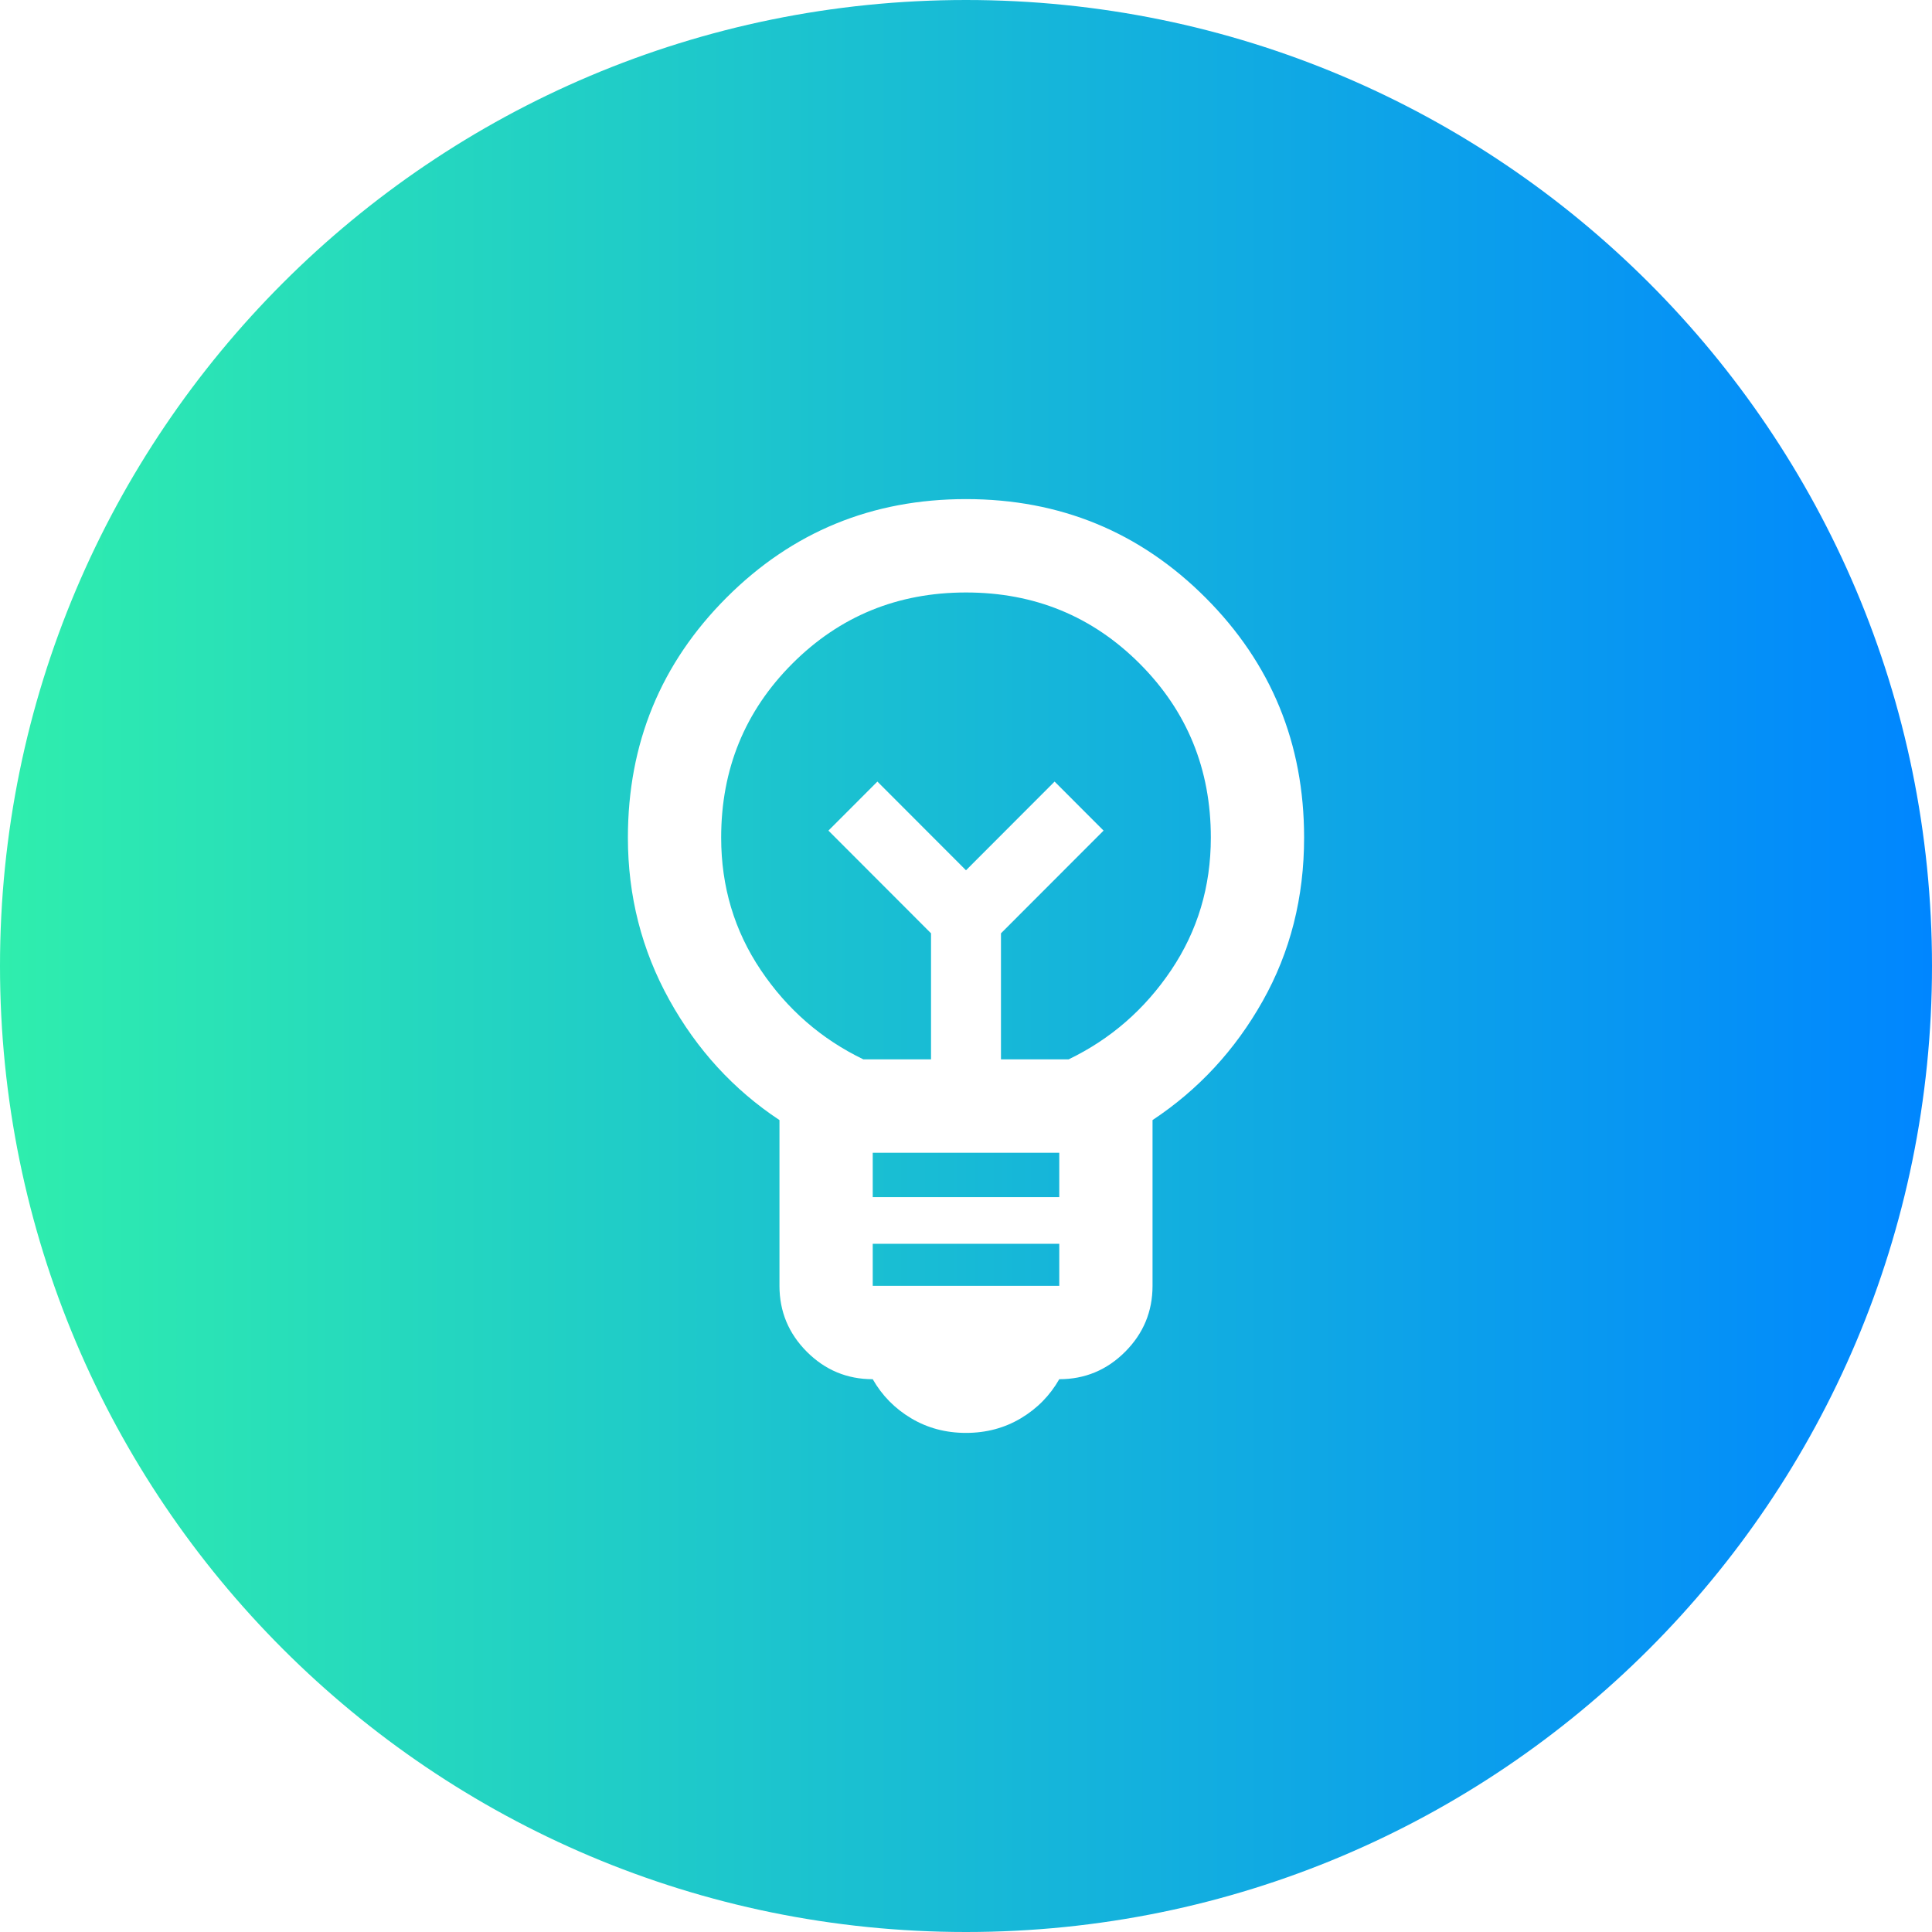 <?xml version="1.0" encoding="UTF-8"?> <svg xmlns="http://www.w3.org/2000/svg" width="120" height="120" viewBox="0 0 120 120" fill="none"><g clip-path="url(#clip0_5_82)"><path fill-rule="evenodd" clip-rule="evenodd" d="M60 120C93.137 120 120 93.137 120 60C120 26.863 93.137 0 60 0C26.863 0 0 26.863 0 60C0 93.137 26.863 120 60 120ZM56.597 88.094C57.61 88.698 58.745 89 60 89C61.255 89 62.39 88.698 63.404 88.094C64.417 87.49 65.214 86.68 65.793 85.665C67.386 85.665 68.75 85.097 69.885 83.961C71.019 82.825 71.586 81.46 71.586 79.865V69.57C74.434 67.685 76.716 65.22 78.429 62.175C80.143 59.13 81 55.747 81 52.025C81 46.177 78.96 41.21 74.881 37.126C70.802 33.042 65.841 31 60 31C54.159 31 49.198 33.042 45.119 37.126C41.04 41.21 39 46.177 39 52.025C39 55.65 39.857 59.009 41.571 62.102C43.285 65.196 45.566 67.685 48.414 69.57V79.865C48.414 81.46 48.981 82.825 50.115 83.961C51.25 85.097 52.614 85.665 54.207 85.665C54.786 86.68 55.583 87.49 56.597 88.094ZM65.793 79.865H54.207V77.255H65.793V79.865ZM65.793 74.355H54.207V71.6H65.793V74.355ZM57.828 65.8H53.628C51.021 64.543 48.897 62.695 47.255 60.254C45.614 57.813 44.793 55.07 44.793 52.025C44.793 47.772 46.266 44.171 49.21 41.222C52.155 38.274 55.752 36.8 60 36.8C64.248 36.8 67.845 38.274 70.79 41.222C73.734 44.171 75.207 47.772 75.207 52.025C75.207 55.07 74.386 57.813 72.745 60.254C71.103 62.695 68.979 64.543 66.372 65.8H62.172V57.97L68.545 51.59L65.503 48.545L60 54.055L54.497 48.545L51.455 51.59L57.828 57.97V65.8Z" fill="url(#paint0_linear_5_82)"></path></g><defs><linearGradient id="paint0_linear_5_82" x1="0" y1="60" x2="120" y2="60" gradientUnits="userSpaceOnUse"><stop stop-color="#2FEEAD"></stop><stop offset="1" stop-color="#0086FF"></stop></linearGradient><clipPath id="clip0_5_82"><rect width="120" height="120" fill="white"></rect></clipPath></defs></svg> 